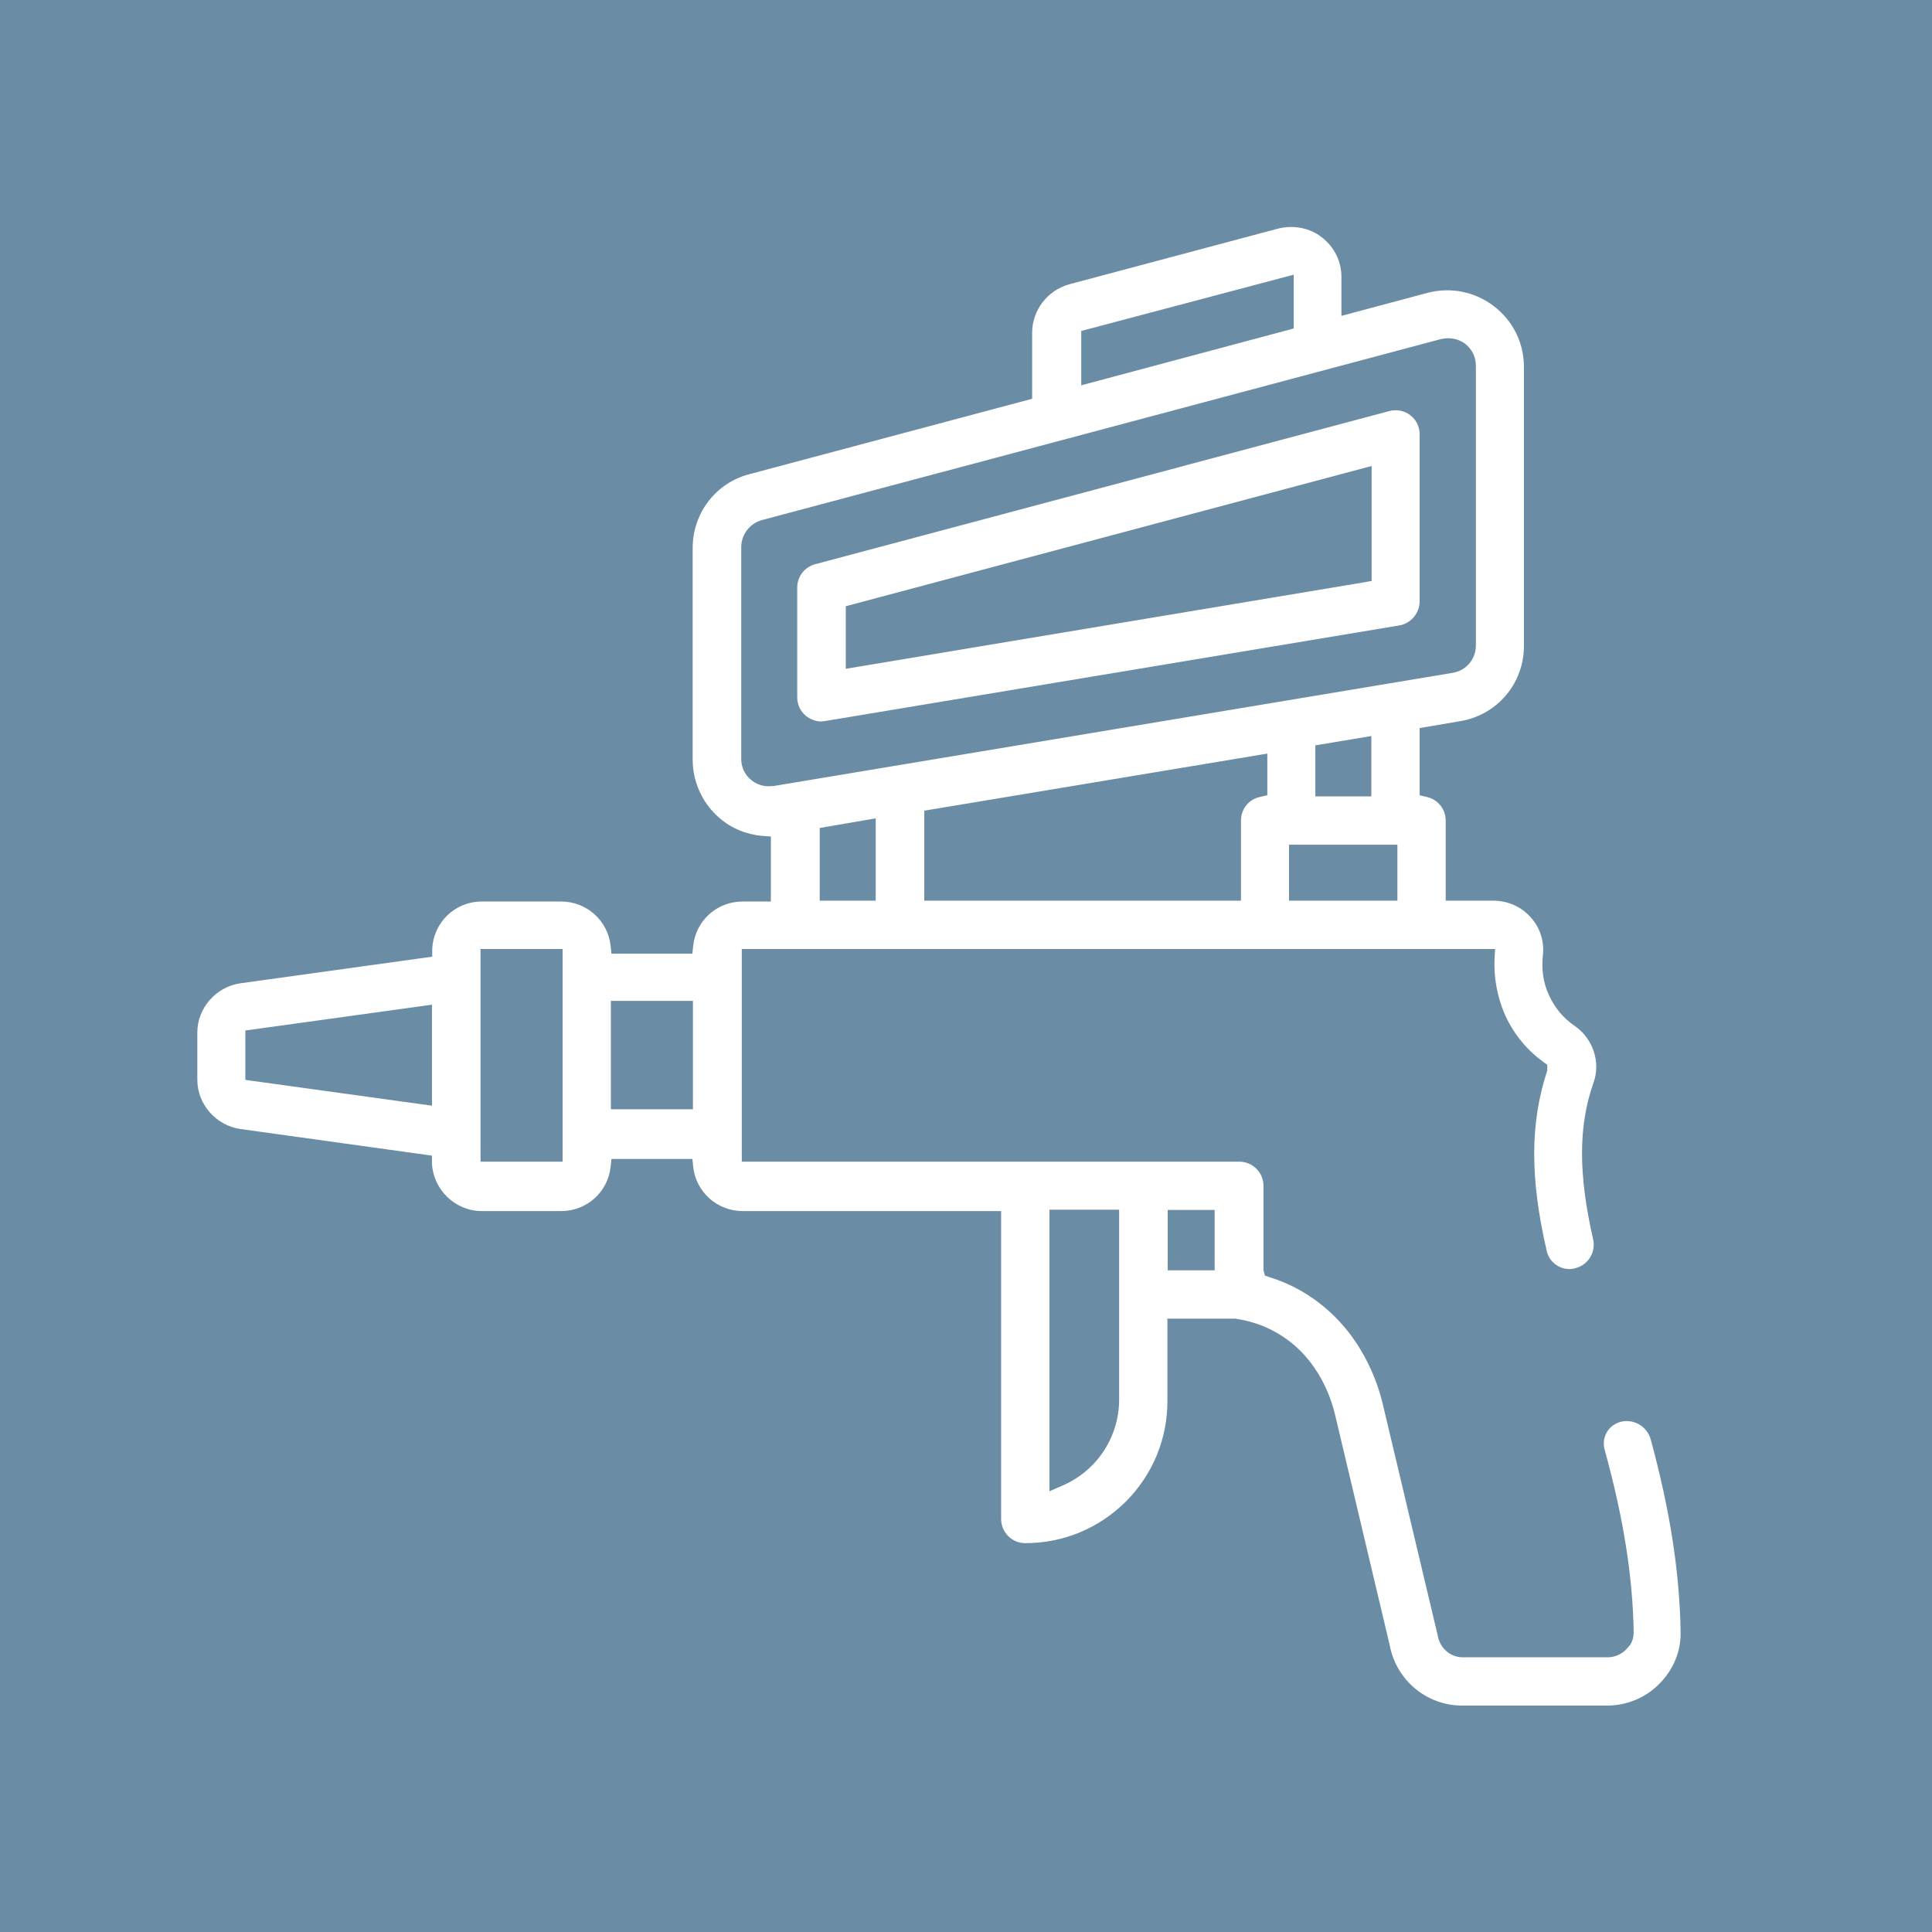 <?xml version="1.0" encoding="UTF-8"?>
<svg id="Layer_1" xmlns="http://www.w3.org/2000/svg" viewBox="0 0 70.4 70.4">
  <defs>
    <style>
      .cls-1 {
        fill: #fff;
      }

      .cls-2 {
        fill: #6b8ca5;
      }
    </style>
  </defs>
  <rect class="cls-2" y="0" width="70.4" height="70.4"/>
  <g>
    <path class="cls-1" d="M50.85,14.95c-.08,0-.16.01-.23.03l-20.92,5.58c-.39.11-.65.45-.65.85v4c0,.26.11.5.31.67.16.13.36.21.57.21l.16-.02,20.9-3.48c.42-.07.74-.45.74-.87v-6.09c0-.28-.12-.53-.34-.7-.16-.12-.34-.18-.53-.18ZM49.97,21.17l-.27.05-18.88,3.15v-2.28l19.16-5.11v4.2Z"/>
    <path class="cls-1" d="M42.53,48.05h2.49c.65.1,1.2.31,1.69.63,1.37.88,1.82,2.34,1.95,2.92l1.98,8.35c.24,1.28,1.35,2.2,2.64,2.2h5.28c.72,0,1.42-.29,1.92-.81.51-.52.78-1.19.76-1.89h0c-.04-2.17-.38-4.39-1.09-7-.13-.48-.63-.76-1.1-.64-.21.06-.39.19-.5.38-.11.19-.14.42-.08.63.7,2.55,1.02,4.6,1.06,6.65,0,.17-.04.33-.13.47l-.15.17c-.18.18-.42.28-.67.28h-5.28c-.45,0-.83-.33-.91-.79l-1.99-8.38c-.18-.79-.79-2.76-2.71-4.01-.43-.28-.91-.51-1.43-.67l-.17-.06-.05-.2v-3.07c0-.49-.4-.88-.88-.88h-18.13v-7.75h27.45l-.02.35c-.03.68.09,1.35.35,1.98.31.72.8,1.33,1.42,1.78l.15.11v.21c-.63,1.92-.63,3.93-.02,6.57.05.23.19.42.39.54.2.12.44.16.66.09.47-.12.75-.59.64-1.06-.54-2.37-.54-4.13.02-5.71.26-.74-.02-1.59-.68-2.05-.43-.29-.76-.69-.97-1.18-.19-.43-.25-.88-.2-1.39.06-.51-.1-1.02-.44-1.39-.34-.39-.84-.61-1.36-.61h-1.74v-2.92c0-.42-.29-.77-.69-.86l-.26-.06v-2.45l1.47-.25c1.35-.22,2.33-1.37,2.33-2.74v-10.17c0-.88-.4-1.68-1.09-2.21-.69-.53-1.57-.71-2.42-.49l-3.14.84v-1.42c0-.57-.26-1.09-.71-1.44-.45-.35-1.04-.46-1.6-.32l-7.61,2.03c-.79.22-1.35.94-1.35,1.77v2.4l-10.31,2.75c-1.22.32-2.06,1.42-2.06,2.69v7.71c0,.82.36,1.6.98,2.13.44.38.98.6,1.57.65l.3.02v2.37h-1.03c-.93,0-1.7.69-1.8,1.61l-.03.29h-2.95l-.03-.29c-.1-.92-.88-1.61-1.8-1.61h-2.89c-.98,0-1.77.76-1.81,1.74v.27s-6.99.97-6.99.97c-.89.13-1.57.9-1.57,1.8v1.71c0,.9.68,1.67,1.57,1.8l6.98.97v.28c.05.97.85,1.74,1.82,1.74h2.89c.93,0,1.7-.69,1.8-1.61l.03-.29h2.95l.03.29c.1.92.88,1.61,1.8,1.61h9.42v11.22c0,.48.39.88.87.88h.02c1.38,0,2.67-.54,3.65-1.51.98-.98,1.52-2.28,1.52-3.67v-2.95ZM42.55,44.09h1.71v2.2h-1.71v-2.2ZM31.91,32.82h-2.04v-2.65l2.04-.35v2.99ZM46.17,28.98l-.26.06c-.41.09-.69.44-.69.86v2.92h-11.54v-3.28l12.5-2.08v1.53ZM50.92,32.82h-3.95v-2.04h3.95v2.04ZM47.93,29.01v-1.85l2.04-.34v2.2h-2.04ZM39.4,12.06l7.74-2.05v1.96l-7.74,2.07v-1.98ZM28.01,28.65c-.24,0-.46-.08-.65-.24l-.08-.07c-.19-.21-.27-.44-.27-.69v-7.71c0-.46.31-.87.76-.99l24.72-6.59c.34-.08.64-.02.89.16.26.2.4.49.4.81v10.18c0,.51-.35.93-.86,1.01l-24.72,4.12c-.06,0-.12.01-.18.01ZM15.74,40.29l-6.8-.94v-1.8l6.8-.94v3.68ZM20.5,42.33h-2.99v-7.75h2.99v7.75ZM25.25,40.42h-2.99v-3.95h2.99v3.95ZM40.78,51c0,1.36-.81,2.6-2.08,3.14l-.46.2v-10.26h2.54v6.92Z"/>
  </g>
</svg>